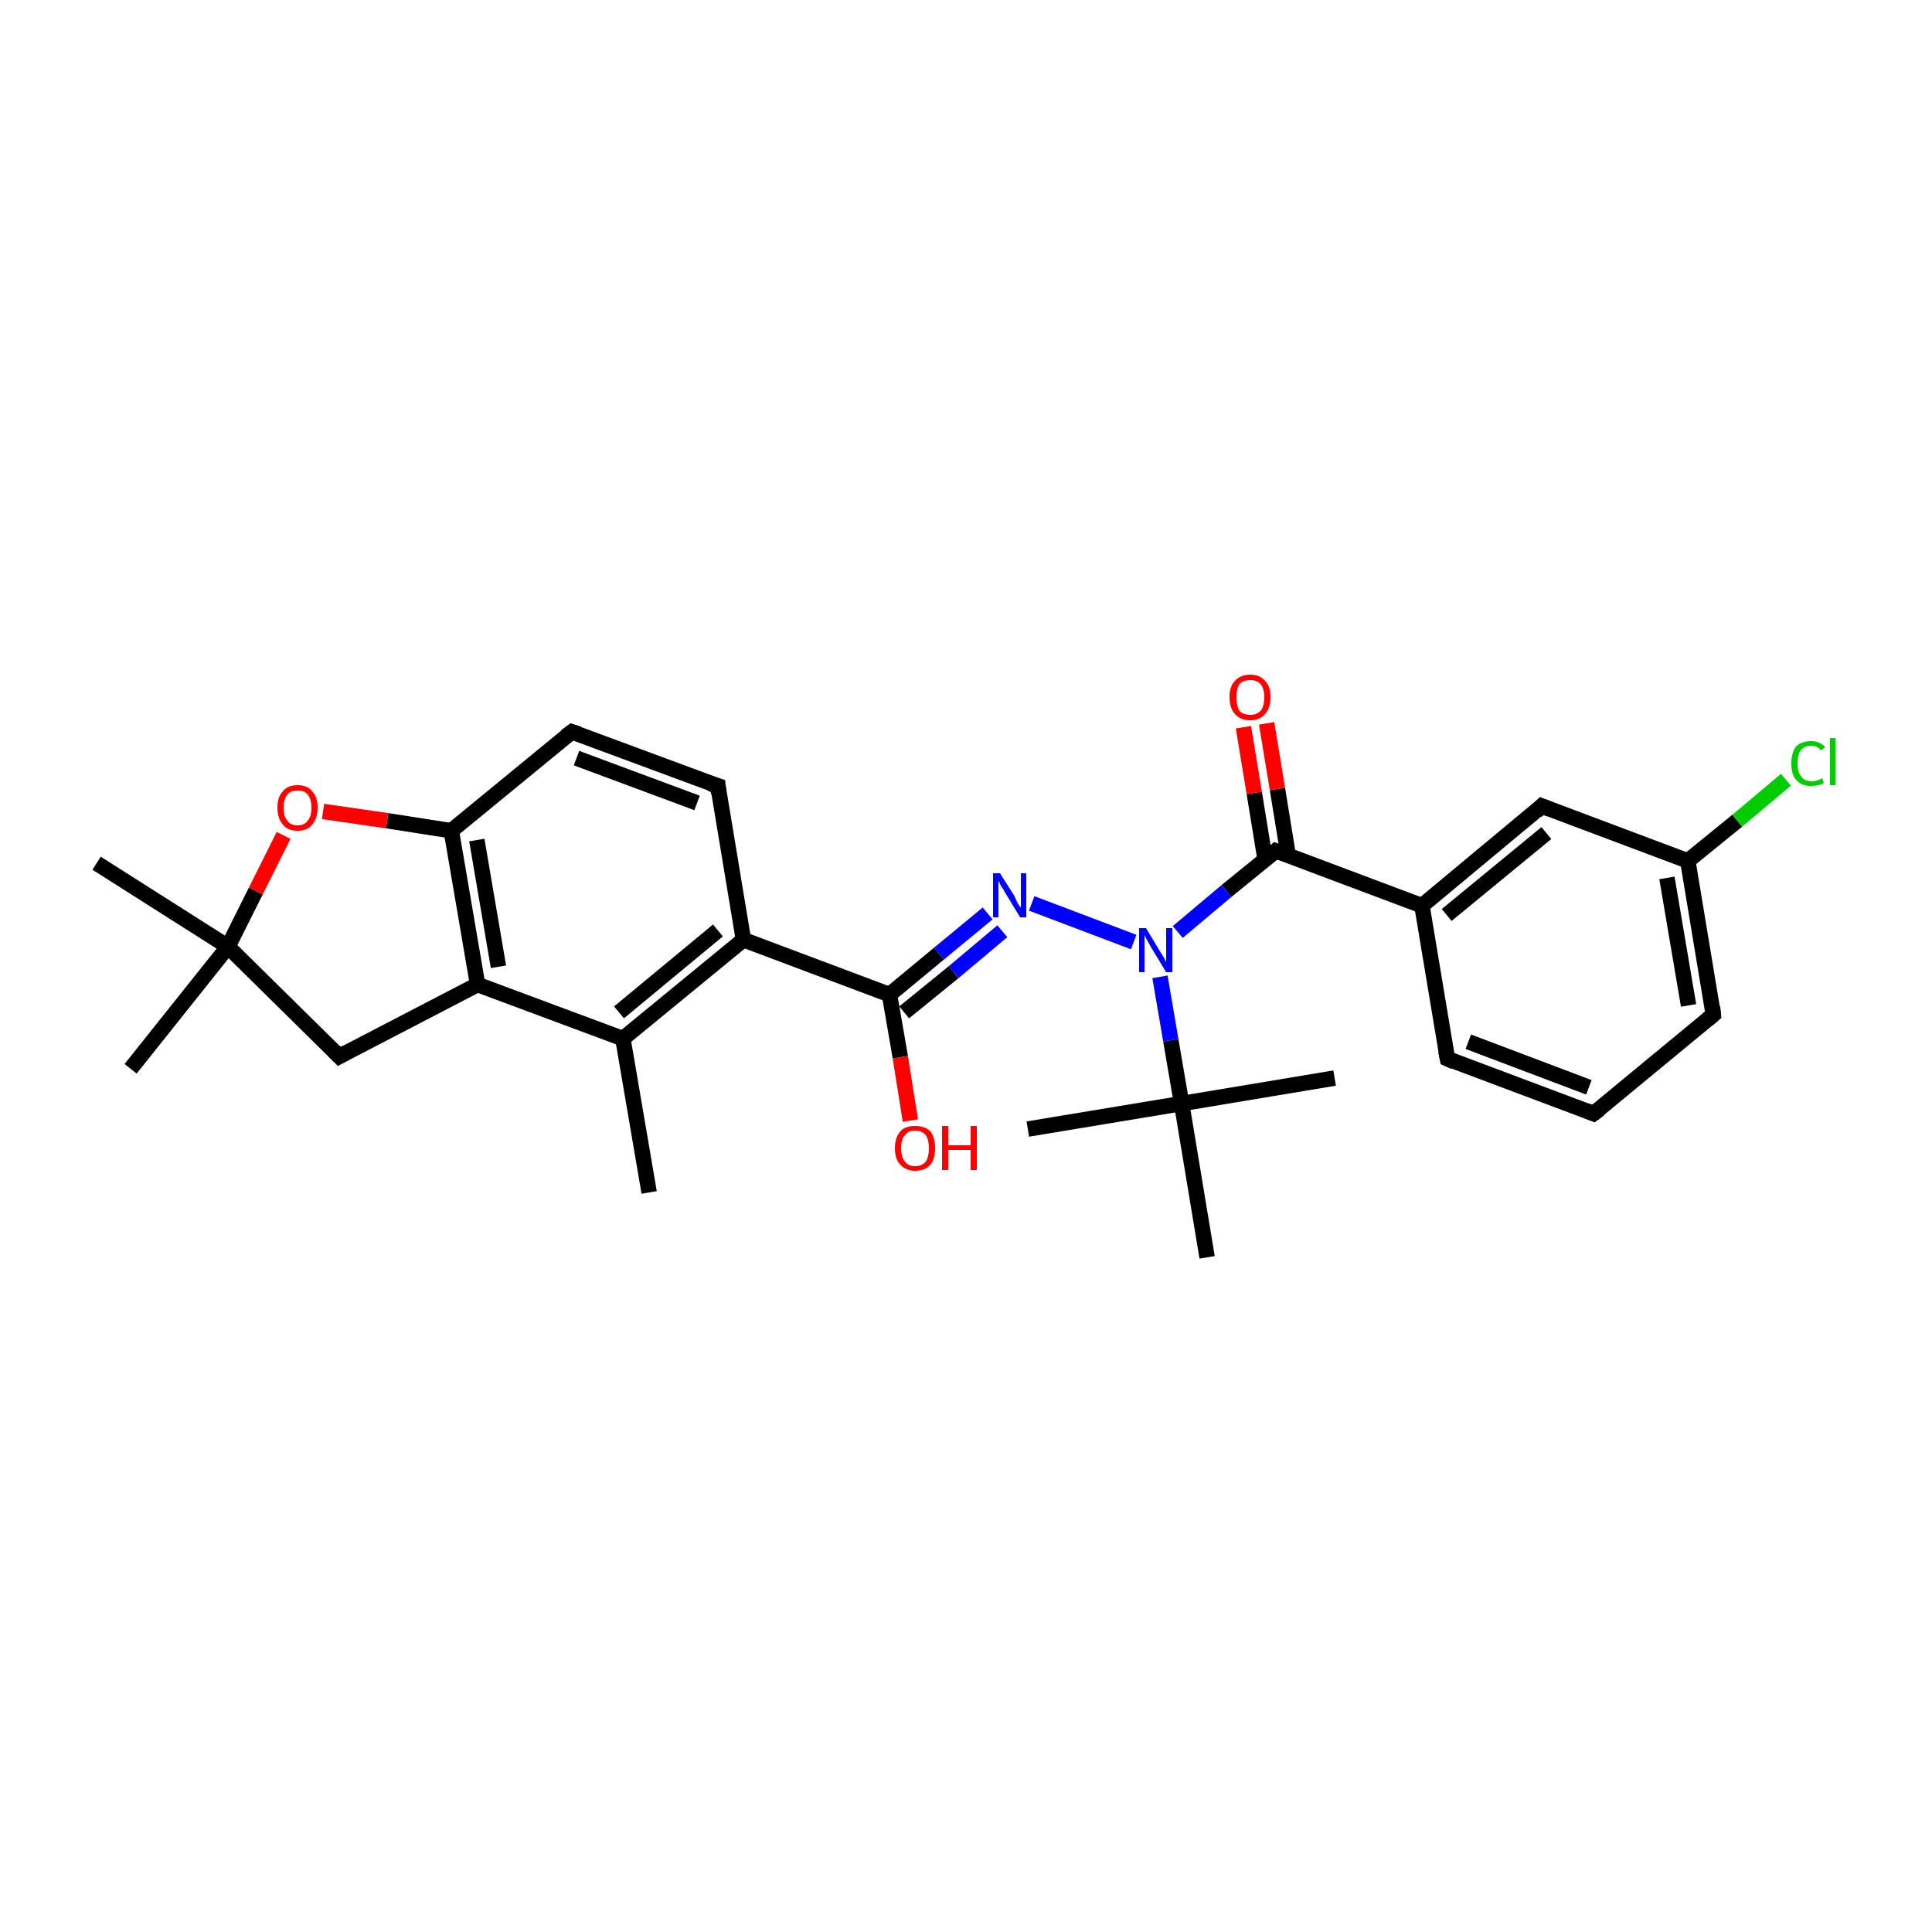 <?xml version='1.0' encoding='iso-8859-1'?>
<svg version='1.1' baseProfile='full'
              xmlns='http://www.w3.org/2000/svg'
                      xmlns:rdkit='http://www.rdkit.org/xml'
                      xmlns:xlink='http://www.w3.org/1999/xlink'
                  xml:space='preserve'
width='250px' height='250px' viewBox='0 0 250 250'>
<!-- END OF HEADER -->
<rect style='opacity:1.0;fill:#FFFFFF;stroke:none' width='250.0' height='250.0' x='0.0' y='0.0'> </rect>
<path class='bond-0 atom-0 atom-13' d='M 84.0,154.3 L 80.6,134.4' style='fill:none;fill-rule:evenodd;stroke:#000000;stroke-width:2.0px;stroke-linecap:butt;stroke-linejoin:miter;stroke-opacity:1' />
<path class='bond-1 atom-1 atom-21' d='M 172.7,139.5 L 152.9,142.8' style='fill:none;fill-rule:evenodd;stroke:#000000;stroke-width:2.0px;stroke-linecap:butt;stroke-linejoin:miter;stroke-opacity:1' />
<path class='bond-2 atom-2 atom-21' d='M 133.0,146.1 L 152.9,142.8' style='fill:none;fill-rule:evenodd;stroke:#000000;stroke-width:2.0px;stroke-linecap:butt;stroke-linejoin:miter;stroke-opacity:1' />
<path class='bond-3 atom-3 atom-21' d='M 156.2,162.7 L 152.9,142.8' style='fill:none;fill-rule:evenodd;stroke:#000000;stroke-width:2.0px;stroke-linecap:butt;stroke-linejoin:miter;stroke-opacity:1' />
<path class='bond-4 atom-4 atom-22' d='M 16.9,138.3 L 29.5,122.5' style='fill:none;fill-rule:evenodd;stroke:#000000;stroke-width:2.0px;stroke-linecap:butt;stroke-linejoin:miter;stroke-opacity:1' />
<path class='bond-5 atom-5 atom-22' d='M 12.5,111.7 L 29.5,122.5' style='fill:none;fill-rule:evenodd;stroke:#000000;stroke-width:2.0px;stroke-linecap:butt;stroke-linejoin:miter;stroke-opacity:1' />
<path class='bond-6 atom-6 atom-7' d='M 206.2,144.1 L 187.3,137.0' style='fill:none;fill-rule:evenodd;stroke:#000000;stroke-width:2.0px;stroke-linecap:butt;stroke-linejoin:miter;stroke-opacity:1' />
<path class='bond-6 atom-6 atom-7' d='M 205.6,140.7 L 190.0,134.8' style='fill:none;fill-rule:evenodd;stroke:#000000;stroke-width:2.0px;stroke-linecap:butt;stroke-linejoin:miter;stroke-opacity:1' />
<path class='bond-7 atom-6 atom-8' d='M 206.2,144.1 L 221.7,131.3' style='fill:none;fill-rule:evenodd;stroke:#000000;stroke-width:2.0px;stroke-linecap:butt;stroke-linejoin:miter;stroke-opacity:1' />
<path class='bond-8 atom-7 atom-14' d='M 187.3,137.0 L 184.0,117.2' style='fill:none;fill-rule:evenodd;stroke:#000000;stroke-width:2.0px;stroke-linecap:butt;stroke-linejoin:miter;stroke-opacity:1' />
<path class='bond-9 atom-8 atom-15' d='M 221.7,131.3 L 218.4,111.4' style='fill:none;fill-rule:evenodd;stroke:#000000;stroke-width:2.0px;stroke-linecap:butt;stroke-linejoin:miter;stroke-opacity:1' />
<path class='bond-9 atom-8 atom-15' d='M 218.5,130.1 L 215.7,113.6' style='fill:none;fill-rule:evenodd;stroke:#000000;stroke-width:2.0px;stroke-linecap:butt;stroke-linejoin:miter;stroke-opacity:1' />
<path class='bond-10 atom-9 atom-10' d='M 92.9,101.7 L 74.0,94.7' style='fill:none;fill-rule:evenodd;stroke:#000000;stroke-width:2.0px;stroke-linecap:butt;stroke-linejoin:miter;stroke-opacity:1' />
<path class='bond-10 atom-9 atom-10' d='M 90.2,103.9 L 74.6,98.1' style='fill:none;fill-rule:evenodd;stroke:#000000;stroke-width:2.0px;stroke-linecap:butt;stroke-linejoin:miter;stroke-opacity:1' />
<path class='bond-11 atom-9 atom-16' d='M 92.9,101.7 L 96.2,121.6' style='fill:none;fill-rule:evenodd;stroke:#000000;stroke-width:2.0px;stroke-linecap:butt;stroke-linejoin:miter;stroke-opacity:1' />
<path class='bond-12 atom-10 atom-18' d='M 74.0,94.7 L 58.4,107.5' style='fill:none;fill-rule:evenodd;stroke:#000000;stroke-width:2.0px;stroke-linecap:butt;stroke-linejoin:miter;stroke-opacity:1' />
<path class='bond-13 atom-11 atom-14' d='M 199.5,104.3 L 184.0,117.2' style='fill:none;fill-rule:evenodd;stroke:#000000;stroke-width:2.0px;stroke-linecap:butt;stroke-linejoin:miter;stroke-opacity:1' />
<path class='bond-13 atom-11 atom-14' d='M 200.1,107.8 L 187.2,118.4' style='fill:none;fill-rule:evenodd;stroke:#000000;stroke-width:2.0px;stroke-linecap:butt;stroke-linejoin:miter;stroke-opacity:1' />
<path class='bond-14 atom-11 atom-15' d='M 199.5,104.3 L 218.4,111.4' style='fill:none;fill-rule:evenodd;stroke:#000000;stroke-width:2.0px;stroke-linecap:butt;stroke-linejoin:miter;stroke-opacity:1' />
<path class='bond-15 atom-12 atom-17' d='M 43.9,136.7 L 61.8,127.4' style='fill:none;fill-rule:evenodd;stroke:#000000;stroke-width:2.0px;stroke-linecap:butt;stroke-linejoin:miter;stroke-opacity:1' />
<path class='bond-16 atom-12 atom-22' d='M 43.9,136.7 L 29.5,122.5' style='fill:none;fill-rule:evenodd;stroke:#000000;stroke-width:2.0px;stroke-linecap:butt;stroke-linejoin:miter;stroke-opacity:1' />
<path class='bond-17 atom-13 atom-16' d='M 80.6,134.4 L 96.2,121.6' style='fill:none;fill-rule:evenodd;stroke:#000000;stroke-width:2.0px;stroke-linecap:butt;stroke-linejoin:miter;stroke-opacity:1' />
<path class='bond-17 atom-13 atom-16' d='M 80.1,131.0 L 92.9,120.4' style='fill:none;fill-rule:evenodd;stroke:#000000;stroke-width:2.0px;stroke-linecap:butt;stroke-linejoin:miter;stroke-opacity:1' />
<path class='bond-18 atom-13 atom-17' d='M 80.6,134.4 L 61.8,127.4' style='fill:none;fill-rule:evenodd;stroke:#000000;stroke-width:2.0px;stroke-linecap:butt;stroke-linejoin:miter;stroke-opacity:1' />
<path class='bond-19 atom-14 atom-20' d='M 184.0,117.2 L 165.1,110.1' style='fill:none;fill-rule:evenodd;stroke:#000000;stroke-width:2.0px;stroke-linecap:butt;stroke-linejoin:miter;stroke-opacity:1' />
<path class='bond-20 atom-15 atom-23' d='M 218.4,111.4 L 224.8,106.2' style='fill:none;fill-rule:evenodd;stroke:#000000;stroke-width:2.0px;stroke-linecap:butt;stroke-linejoin:miter;stroke-opacity:1' />
<path class='bond-20 atom-15 atom-23' d='M 224.8,106.2 L 231.1,100.9' style='fill:none;fill-rule:evenodd;stroke:#00CC00;stroke-width:2.0px;stroke-linecap:butt;stroke-linejoin:miter;stroke-opacity:1' />
<path class='bond-21 atom-16 atom-19' d='M 96.2,121.6 L 115.1,128.7' style='fill:none;fill-rule:evenodd;stroke:#000000;stroke-width:2.0px;stroke-linecap:butt;stroke-linejoin:miter;stroke-opacity:1' />
<path class='bond-22 atom-17 atom-18' d='M 61.8,127.4 L 58.4,107.5' style='fill:none;fill-rule:evenodd;stroke:#000000;stroke-width:2.0px;stroke-linecap:butt;stroke-linejoin:miter;stroke-opacity:1' />
<path class='bond-22 atom-17 atom-18' d='M 64.5,125.1 L 61.7,108.7' style='fill:none;fill-rule:evenodd;stroke:#000000;stroke-width:2.0px;stroke-linecap:butt;stroke-linejoin:miter;stroke-opacity:1' />
<path class='bond-23 atom-18 atom-28' d='M 58.4,107.5 L 50.1,106.2' style='fill:none;fill-rule:evenodd;stroke:#000000;stroke-width:2.0px;stroke-linecap:butt;stroke-linejoin:miter;stroke-opacity:1' />
<path class='bond-23 atom-18 atom-28' d='M 50.1,106.2 L 41.8,105.0' style='fill:none;fill-rule:evenodd;stroke:#FF0000;stroke-width:2.0px;stroke-linecap:butt;stroke-linejoin:miter;stroke-opacity:1' />
<path class='bond-24 atom-19 atom-24' d='M 115.1,128.7 L 121.5,123.4' style='fill:none;fill-rule:evenodd;stroke:#000000;stroke-width:2.0px;stroke-linecap:butt;stroke-linejoin:miter;stroke-opacity:1' />
<path class='bond-24 atom-19 atom-24' d='M 121.5,123.4 L 127.8,118.2' style='fill:none;fill-rule:evenodd;stroke:#0000FF;stroke-width:2.0px;stroke-linecap:butt;stroke-linejoin:miter;stroke-opacity:1' />
<path class='bond-24 atom-19 atom-24' d='M 117.0,131.0 L 123.4,125.8' style='fill:none;fill-rule:evenodd;stroke:#000000;stroke-width:2.0px;stroke-linecap:butt;stroke-linejoin:miter;stroke-opacity:1' />
<path class='bond-24 atom-19 atom-24' d='M 123.4,125.8 L 129.7,120.5' style='fill:none;fill-rule:evenodd;stroke:#0000FF;stroke-width:2.0px;stroke-linecap:butt;stroke-linejoin:miter;stroke-opacity:1' />
<path class='bond-25 atom-19 atom-26' d='M 115.1,128.7 L 116.5,136.8' style='fill:none;fill-rule:evenodd;stroke:#000000;stroke-width:2.0px;stroke-linecap:butt;stroke-linejoin:miter;stroke-opacity:1' />
<path class='bond-25 atom-19 atom-26' d='M 116.5,136.8 L 117.8,145.0' style='fill:none;fill-rule:evenodd;stroke:#FF0000;stroke-width:2.0px;stroke-linecap:butt;stroke-linejoin:miter;stroke-opacity:1' />
<path class='bond-26 atom-20 atom-25' d='M 165.1,110.1 L 158.7,115.3' style='fill:none;fill-rule:evenodd;stroke:#000000;stroke-width:2.0px;stroke-linecap:butt;stroke-linejoin:miter;stroke-opacity:1' />
<path class='bond-26 atom-20 atom-25' d='M 158.7,115.3 L 152.4,120.6' style='fill:none;fill-rule:evenodd;stroke:#0000FF;stroke-width:2.0px;stroke-linecap:butt;stroke-linejoin:miter;stroke-opacity:1' />
<path class='bond-27 atom-20 atom-27' d='M 166.7,110.7 L 165.3,102.1' style='fill:none;fill-rule:evenodd;stroke:#000000;stroke-width:2.0px;stroke-linecap:butt;stroke-linejoin:miter;stroke-opacity:1' />
<path class='bond-27 atom-20 atom-27' d='M 165.3,102.1 L 163.9,93.6' style='fill:none;fill-rule:evenodd;stroke:#FF0000;stroke-width:2.0px;stroke-linecap:butt;stroke-linejoin:miter;stroke-opacity:1' />
<path class='bond-27 atom-20 atom-27' d='M 163.7,111.2 L 162.3,102.6' style='fill:none;fill-rule:evenodd;stroke:#000000;stroke-width:2.0px;stroke-linecap:butt;stroke-linejoin:miter;stroke-opacity:1' />
<path class='bond-27 atom-20 atom-27' d='M 162.3,102.6 L 160.9,94.1' style='fill:none;fill-rule:evenodd;stroke:#FF0000;stroke-width:2.0px;stroke-linecap:butt;stroke-linejoin:miter;stroke-opacity:1' />
<path class='bond-28 atom-21 atom-25' d='M 152.9,142.8 L 151.5,134.6' style='fill:none;fill-rule:evenodd;stroke:#000000;stroke-width:2.0px;stroke-linecap:butt;stroke-linejoin:miter;stroke-opacity:1' />
<path class='bond-28 atom-21 atom-25' d='M 151.5,134.6 L 150.1,126.4' style='fill:none;fill-rule:evenodd;stroke:#0000FF;stroke-width:2.0px;stroke-linecap:butt;stroke-linejoin:miter;stroke-opacity:1' />
<path class='bond-29 atom-22 atom-28' d='M 29.5,122.5 L 33.1,115.3' style='fill:none;fill-rule:evenodd;stroke:#000000;stroke-width:2.0px;stroke-linecap:butt;stroke-linejoin:miter;stroke-opacity:1' />
<path class='bond-29 atom-22 atom-28' d='M 33.1,115.3 L 36.7,108.1' style='fill:none;fill-rule:evenodd;stroke:#FF0000;stroke-width:2.0px;stroke-linecap:butt;stroke-linejoin:miter;stroke-opacity:1' />
<path class='bond-30 atom-24 atom-25' d='M 133.5,116.9 L 146.7,121.9' style='fill:none;fill-rule:evenodd;stroke:#0000FF;stroke-width:2.0px;stroke-linecap:butt;stroke-linejoin:miter;stroke-opacity:1' />
<path d='M 205.2,143.7 L 206.2,144.1 L 207.0,143.5' style='fill:none;stroke:#000000;stroke-width:2.0px;stroke-linecap:butt;stroke-linejoin:miter;stroke-opacity:1;' />
<path d='M 188.2,137.4 L 187.3,137.0 L 187.1,136.0' style='fill:none;stroke:#000000;stroke-width:2.0px;stroke-linecap:butt;stroke-linejoin:miter;stroke-opacity:1;' />
<path d='M 221.0,131.9 L 221.7,131.3 L 221.6,130.3' style='fill:none;stroke:#000000;stroke-width:2.0px;stroke-linecap:butt;stroke-linejoin:miter;stroke-opacity:1;' />
<path d='M 91.9,101.4 L 92.9,101.7 L 93.0,102.7' style='fill:none;stroke:#000000;stroke-width:2.0px;stroke-linecap:butt;stroke-linejoin:miter;stroke-opacity:1;' />
<path d='M 74.9,95.0 L 74.0,94.7 L 73.2,95.3' style='fill:none;stroke:#000000;stroke-width:2.0px;stroke-linecap:butt;stroke-linejoin:miter;stroke-opacity:1;' />
<path d='M 198.8,105.0 L 199.5,104.3 L 200.5,104.7' style='fill:none;stroke:#000000;stroke-width:2.0px;stroke-linecap:butt;stroke-linejoin:miter;stroke-opacity:1;' />
<path d='M 44.8,136.2 L 43.9,136.7 L 43.2,136.0' style='fill:none;stroke:#000000;stroke-width:2.0px;stroke-linecap:butt;stroke-linejoin:miter;stroke-opacity:1;' />
<path d='M 166.0,110.4 L 165.1,110.1 L 164.8,110.4' style='fill:none;stroke:#000000;stroke-width:2.0px;stroke-linecap:butt;stroke-linejoin:miter;stroke-opacity:1;' />
<path class='atom-23' d='M 231.8 98.8
Q 231.8 97.4, 232.4 96.6
Q 233.1 95.9, 234.4 95.9
Q 235.5 95.9, 236.2 96.7
L 235.6 97.1
Q 235.2 96.5, 234.4 96.5
Q 233.5 96.5, 233.0 97.1
Q 232.6 97.7, 232.6 98.8
Q 232.6 99.9, 233.1 100.5
Q 233.5 101.1, 234.5 101.1
Q 235.1 101.1, 235.8 100.7
L 236.0 101.3
Q 235.8 101.5, 235.3 101.6
Q 234.8 101.7, 234.3 101.7
Q 233.1 101.7, 232.4 100.9
Q 231.8 100.2, 231.8 98.8
' fill='#00CC00'/>
<path class='atom-23' d='M 236.8 95.5
L 237.5 95.5
L 237.5 101.6
L 236.8 101.6
L 236.8 95.5
' fill='#00CC00'/>
<path class='atom-24' d='M 129.4 113.0
L 131.3 116.0
Q 131.4 116.3, 131.7 116.9
Q 132.0 117.4, 132.1 117.4
L 132.1 113.0
L 132.8 113.0
L 132.8 118.7
L 132.0 118.7
L 130.0 115.4
Q 129.8 115.0, 129.5 114.6
Q 129.3 114.1, 129.2 114.0
L 129.2 118.7
L 128.5 118.7
L 128.5 113.0
L 129.4 113.0
' fill='#0000FF'/>
<path class='atom-25' d='M 148.3 120.1
L 150.1 123.1
Q 150.3 123.4, 150.6 123.9
Q 150.9 124.5, 150.9 124.5
L 150.9 120.1
L 151.7 120.1
L 151.7 125.8
L 150.9 125.8
L 148.9 122.5
Q 148.7 122.1, 148.4 121.6
Q 148.2 121.2, 148.1 121.0
L 148.1 125.8
L 147.4 125.8
L 147.4 120.1
L 148.3 120.1
' fill='#0000FF'/>
<path class='atom-26' d='M 115.8 148.6
Q 115.8 147.2, 116.5 146.4
Q 117.1 145.7, 118.4 145.7
Q 119.7 145.7, 120.4 146.4
Q 121.0 147.2, 121.0 148.6
Q 121.0 150.0, 120.4 150.7
Q 119.7 151.5, 118.4 151.5
Q 117.2 151.5, 116.5 150.7
Q 115.8 150.0, 115.8 148.6
M 118.4 150.9
Q 119.3 150.9, 119.8 150.3
Q 120.2 149.7, 120.2 148.6
Q 120.2 147.5, 119.8 146.9
Q 119.3 146.3, 118.4 146.3
Q 117.5 146.3, 117.1 146.9
Q 116.6 147.4, 116.6 148.6
Q 116.6 149.7, 117.1 150.3
Q 117.5 150.9, 118.4 150.9
' fill='#FF0000'/>
<path class='atom-26' d='M 121.9 145.7
L 122.7 145.7
L 122.7 148.2
L 125.6 148.2
L 125.6 145.7
L 126.4 145.7
L 126.4 151.4
L 125.6 151.4
L 125.6 148.8
L 122.7 148.8
L 122.7 151.4
L 121.9 151.4
L 121.9 145.7
' fill='#FF0000'/>
<path class='atom-27' d='M 159.1 90.2
Q 159.1 88.8, 159.8 88.1
Q 160.5 87.3, 161.8 87.3
Q 163.0 87.3, 163.7 88.1
Q 164.4 88.8, 164.4 90.2
Q 164.4 91.6, 163.7 92.4
Q 163.0 93.2, 161.8 93.2
Q 160.5 93.2, 159.8 92.4
Q 159.1 91.6, 159.1 90.2
M 161.8 92.5
Q 162.6 92.5, 163.1 92.0
Q 163.6 91.4, 163.6 90.2
Q 163.6 89.1, 163.1 88.5
Q 162.6 88.0, 161.8 88.0
Q 160.9 88.0, 160.4 88.5
Q 160.0 89.1, 160.0 90.2
Q 160.0 91.4, 160.4 92.0
Q 160.9 92.5, 161.8 92.5
' fill='#FF0000'/>
<path class='atom-28' d='M 35.9 104.5
Q 35.9 103.1, 36.6 102.4
Q 37.2 101.6, 38.5 101.6
Q 39.8 101.6, 40.4 102.4
Q 41.1 103.1, 41.1 104.5
Q 41.1 105.9, 40.4 106.7
Q 39.8 107.5, 38.5 107.5
Q 37.2 107.5, 36.6 106.7
Q 35.9 105.9, 35.9 104.5
M 38.5 106.8
Q 39.4 106.8, 39.8 106.2
Q 40.3 105.7, 40.3 104.5
Q 40.3 103.4, 39.8 102.8
Q 39.4 102.3, 38.5 102.3
Q 37.6 102.3, 37.2 102.8
Q 36.7 103.4, 36.7 104.5
Q 36.7 105.7, 37.2 106.2
Q 37.6 106.8, 38.5 106.8
' fill='#FF0000'/>
</svg>
